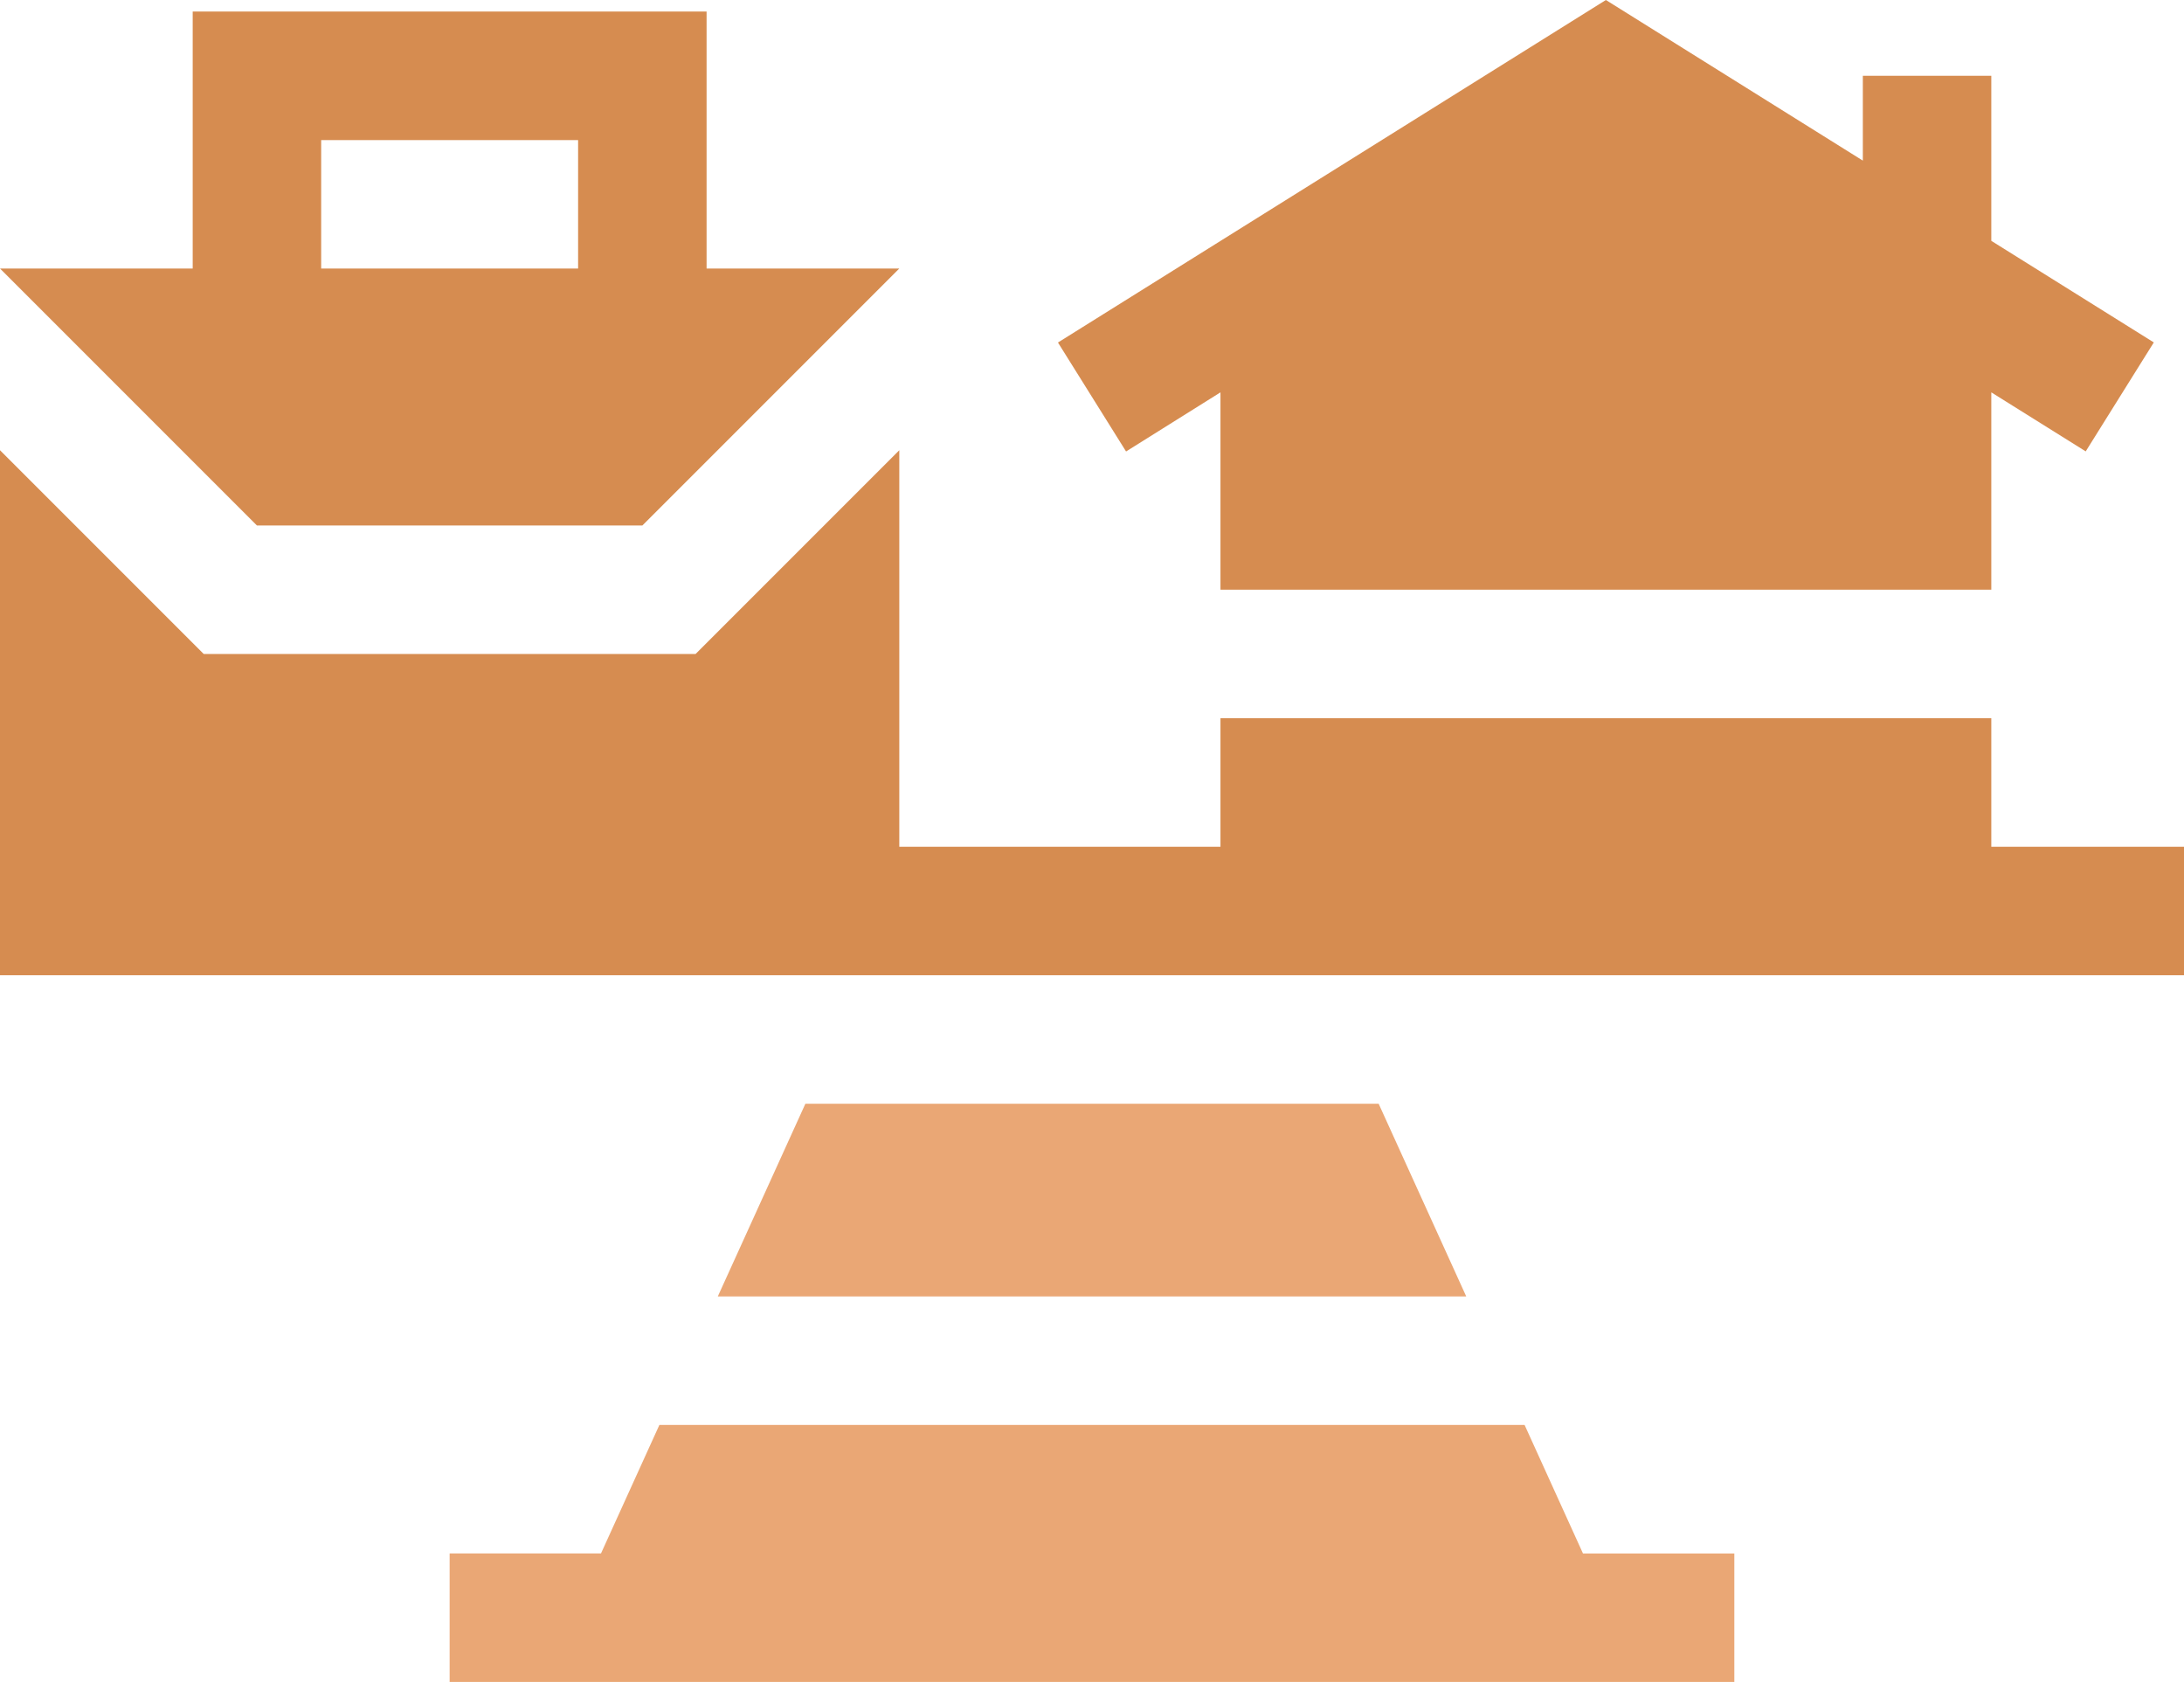 <svg id="sante_bien_etre_travail" data-name="sante bien etre travail" xmlns="http://www.w3.org/2000/svg" width="91" height="70.068" viewBox="0 0 91 70.068">
  <path id="Tracé_2068" data-name="Tracé 2068" d="M149.79,391.345H113.739l-2.433,5.353H105v5.353h53.529V396.7h-6.306Z" transform="translate(-86.265 -331.983)" fill="#eaa775"/>
  <path id="Tracé_2069" data-name="Tracé 2069" d="M171.264,316.345l-3.65,8.029H198.8l-3.65-8.029Z" transform="translate(-137.706 -270.365)" fill="#eaa775"/>
  <path id="Tracé_2070" data-name="Tracé 2070" d="M26.765,82.756,37.471,72.05H29.441V61.344H8.029V72.05H0L10.706,82.756ZM13.382,66.7H24.088V72.05H13.382Z" transform="translate(0 -60.864)" fill="#d68c50"/>
  <path id="Tracé_2071" data-name="Tracé 2071" d="M253.821,75v8.219h32.118V75l3.934,2.459,2.837-4.539-6.771-4.232V61.811h-5.353v3.535L269.88,58.655,247.05,72.924l2.837,4.539Z" transform="translate(-202.968 -58.655)" fill="#d68c50"/>
  <path id="Tracé_2072" data-name="Tracé 2072" d="M82.971,180.289v-5.353H50.853v5.353H37.471V163.771l-8.489,8.489H8.489L0,163.771v21.871H91v-5.353Z" transform="translate(0 -145.015)" fill="#d68c50"/>
</svg>
